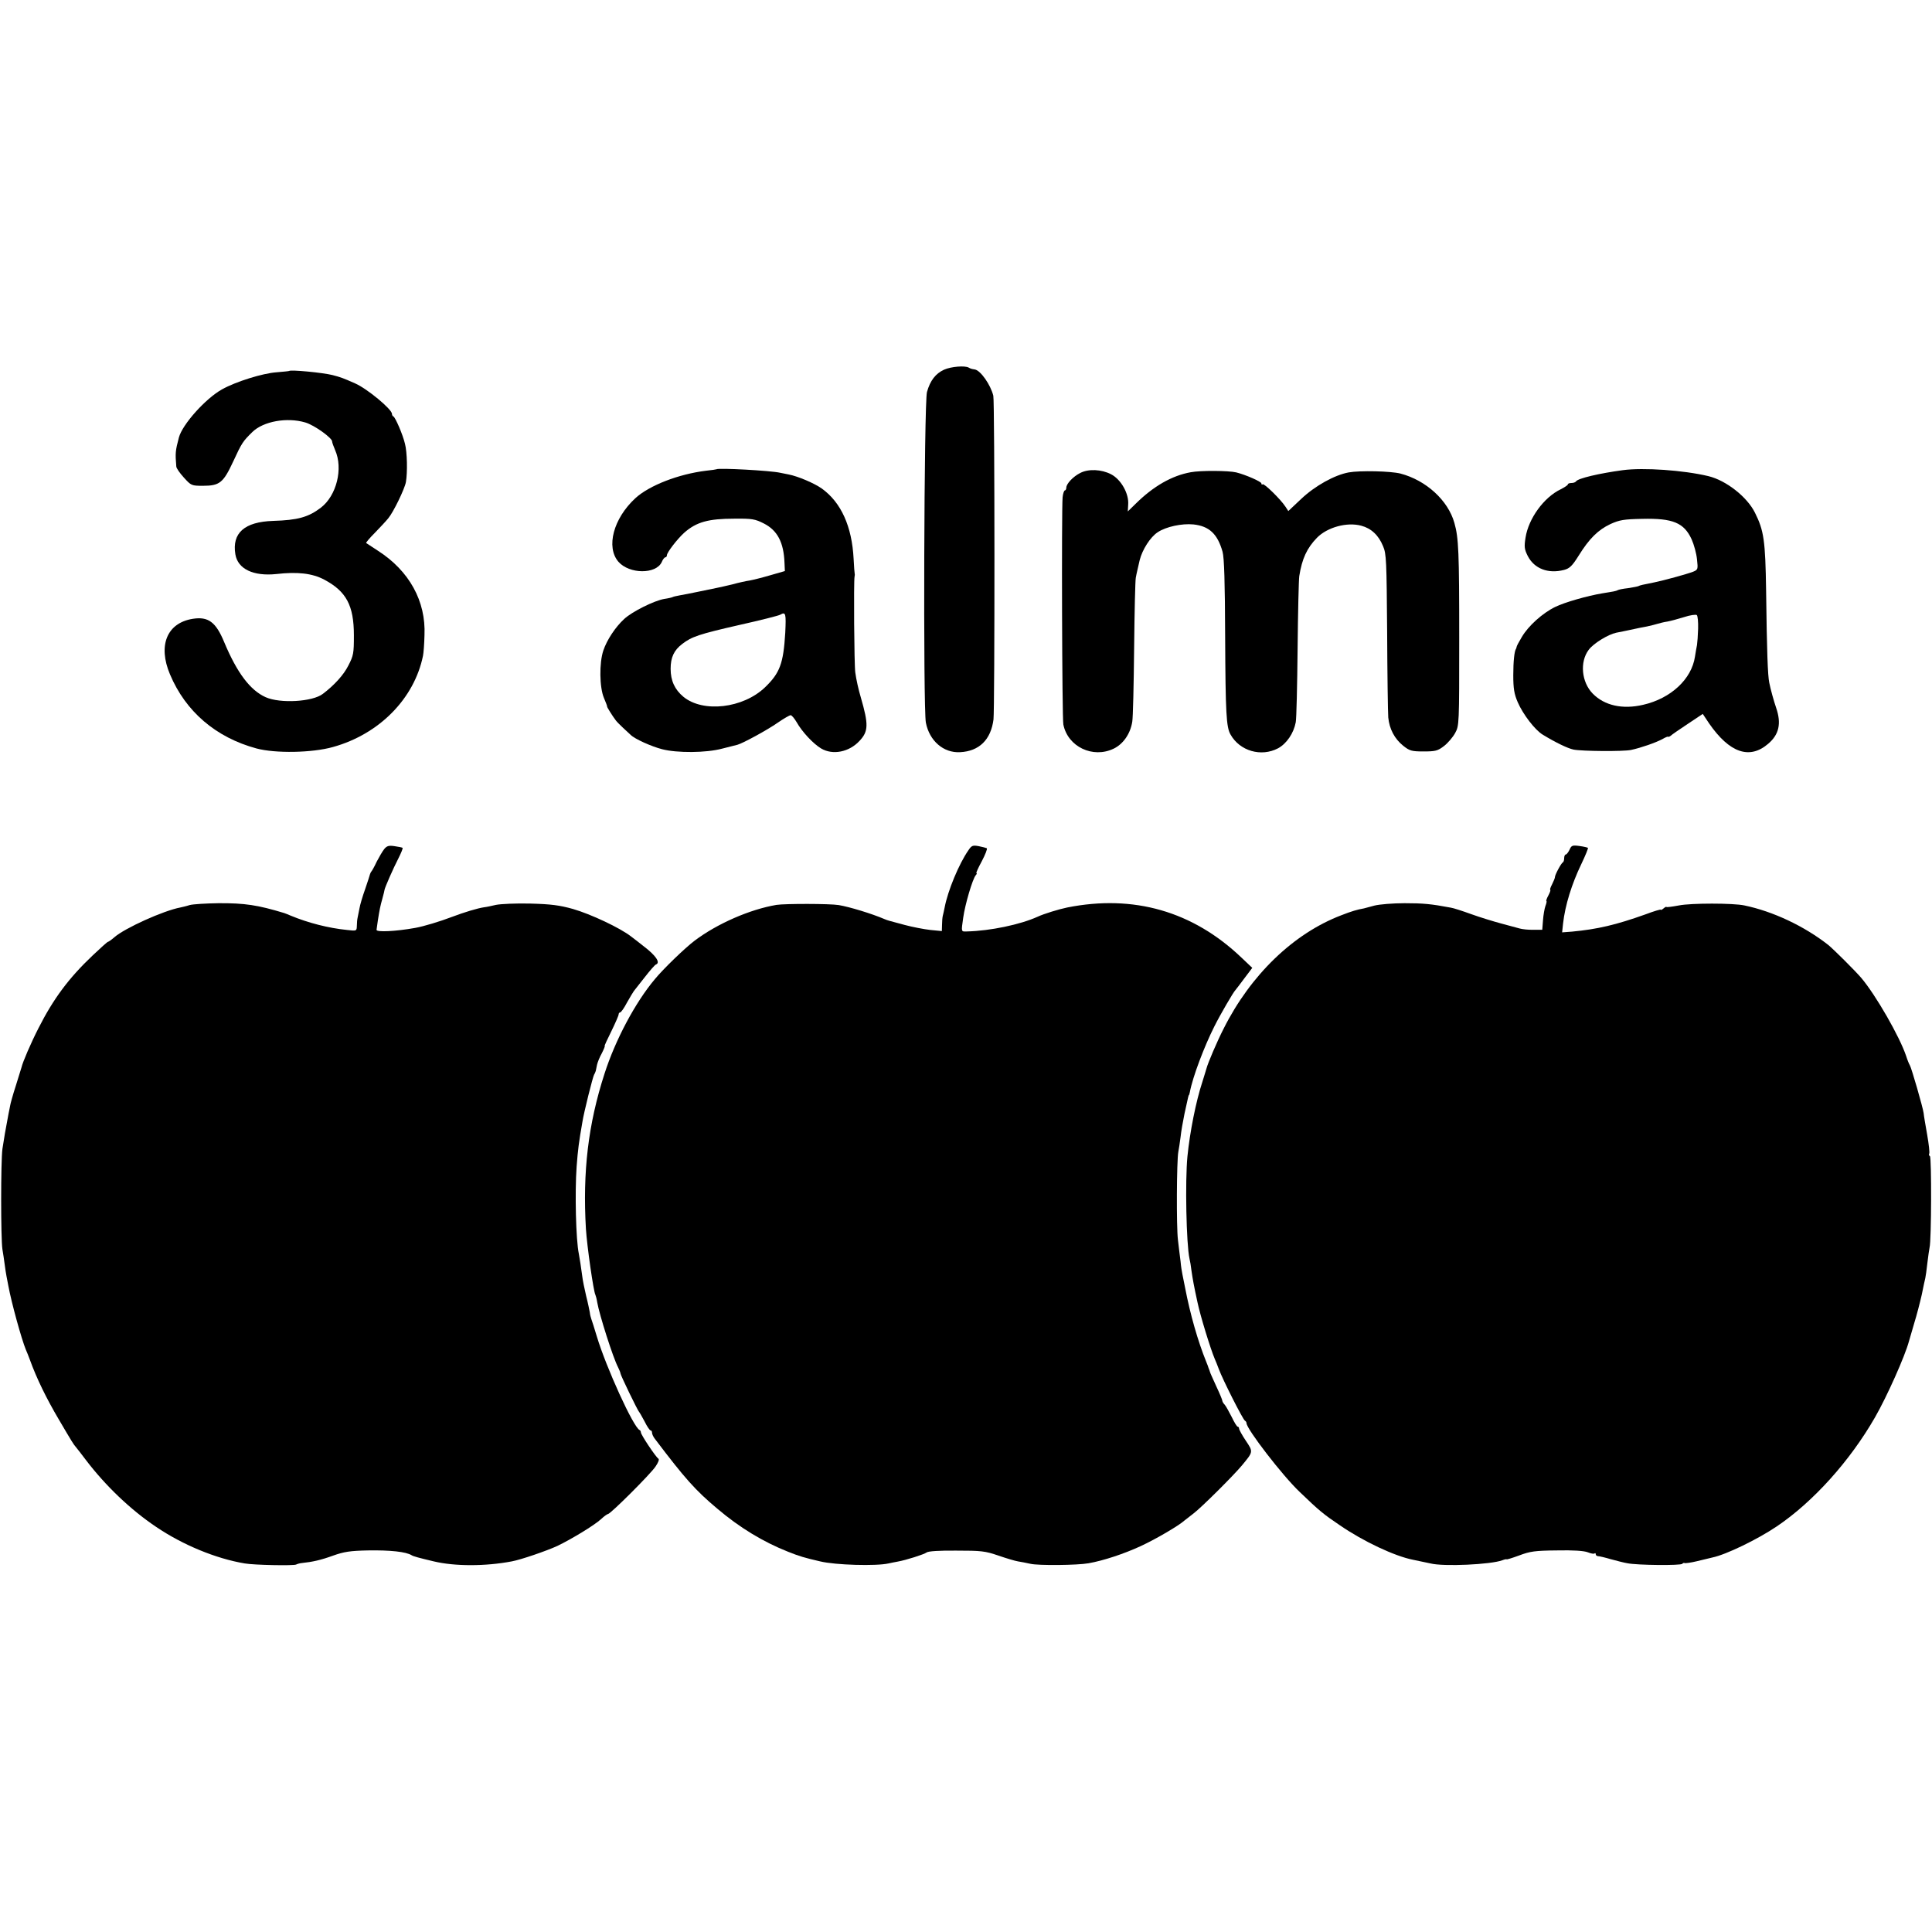 <?xml version="1.0" standalone="no"?>
<!DOCTYPE svg PUBLIC "-//W3C//DTD SVG 20010904//EN"
 "http://www.w3.org/TR/2001/REC-SVG-20010904/DTD/svg10.dtd">
<svg version="1.0" xmlns="http://www.w3.org/2000/svg"
 width="1040pt" height="1040pt" viewBox="0 0 1040 1040"
 preserveAspectRatio="xMidYMid meet">
<g transform="translate(0,1040) scale(0.1,-0.1)"
fill="#000000" stroke="none">
<path d="M5082 8410 c-46 -21 -75 -59 -92 -120 -16 -54 -21 -1706 -6 -1780 19
-98 95 -164 184 -159 103 5 166 67 180 176 7 57 7 1714 -1 1743 -15 60 -69
136 -99 141 -20 3 -24 5 -33 10 -20 12 -95 6 -133 -11z"/>
<path d="M1556 8403 c-1 -1 -31 -4 -67 -7 -74 -5 -219 -50 -294 -92 -88 -49
-213 -188 -232 -259 -19 -72 -20 -84 -14 -156 0 -9 19 -36 41 -60 39 -43 41
-44 103 -44 89 0 109 16 162 130 47 102 53 110 104 160 59 57 185 80 284 51
49 -14 149 -86 145 -104 0 -4 7 -24 16 -45 44 -99 8 -245 -77 -310 -67 -51
-124 -67 -257 -71 -154 -5 -222 -65 -203 -180 13 -79 97 -119 221 -106 113 13
193 4 257 -30 119 -63 160 -139 160 -300 0 -97 -2 -109 -30 -163 -25 -50 -76
-106 -137 -152 -55 -43 -230 -53 -308 -18 -83 37 -154 131 -223 296 -45 109
-86 139 -169 126 -139 -22 -189 -143 -123 -299 84 -200 247 -340 466 -399 101
-27 299 -24 412 8 248 69 437 260 484 491 3 14 7 64 8 111 8 183 -82 346 -250
454 -33 22 -62 41 -64 42 -2 2 19 27 47 55 28 29 61 64 72 78 27 32 88 157 95
195 9 52 7 161 -5 206 -12 51 -52 142 -62 147 -5 2 -8 8 -8 14 0 25 -134 136
-198 164 -70 31 -77 33 -122 45 -51 13 -226 30 -234 22z"/>
<path d="M3857 7874 c-1 -1 -27 -5 -57 -8 -147 -18 -305 -79 -380 -148 -118
-109 -159 -263 -91 -342 59 -67 202 -68 233 -2 6 15 15 26 20 26 4 0 8 5 8 11
0 15 56 88 94 122 65 57 129 75 270 75 94 1 111 -2 158 -26 73 -37 107 -102
111 -212 l2 -44 -80 -23 c-44 -13 -93 -25 -110 -28 -16 -2 -57 -11 -90 -20
-33 -8 -72 -17 -88 -20 -15 -3 -59 -12 -97 -20 -38 -8 -84 -17 -102 -20 -17
-3 -34 -7 -37 -9 -3 -2 -24 -7 -45 -10 -54 -9 -173 -68 -216 -108 -48 -44 -93
-113 -112 -169 -23 -67 -21 -200 3 -256 10 -24 18 -44 17 -46 -2 -2 30 -53 47
-75 5 -7 23 -25 39 -40 16 -15 34 -32 41 -38 22 -22 111 -62 169 -77 80 -21
238 -20 323 3 37 9 75 19 83 21 29 8 160 79 217 119 32 22 63 40 69 40 6 0 20
-17 32 -37 29 -52 90 -117 132 -142 62 -37 151 -20 207 41 48 51 49 88 7 233
-12 40 -25 97 -30 135 -6 40 -9 490 -4 515 1 6 2 12 1 15 -1 3 -4 40 -6 82 -9
174 -67 303 -171 378 -41 29 -128 66 -179 76 -11 2 -31 6 -45 9 -52 12 -333
27 -343 19z m370 -881 c-10 -165 -29 -216 -109 -293 -118 -113 -333 -138 -439
-51 -47 39 -69 87 -69 151 0 61 18 100 63 134 51 39 89 52 308 102 112 25 211
50 219 55 30 17 32 7 27 -98z"/>
<path d="M8735 7869 c-126 -17 -241 -44 -251 -60 -3 -5 -14 -9 -25 -9 -10 0
-19 -3 -19 -7 0 -5 -18 -16 -39 -27 -90 -43 -173 -157 -189 -260 -8 -50 -6
-63 12 -99 35 -68 109 -97 195 -75 30 8 44 21 79 77 57 92 105 139 171 170 49
22 71 26 171 28 165 4 225 -21 266 -110 13 -29 26 -77 29 -108 6 -54 5 -56
-22 -67 -31 -12 -162 -48 -208 -57 -61 -12 -79 -16 -85 -20 -4 -2 -29 -7 -56
-11 -27 -3 -52 -8 -56 -11 -9 -5 -26 -8 -83 -17 -79 -13 -202 -48 -253 -73
-68 -33 -145 -102 -180 -162 -15 -25 -28 -49 -28 -53 -1 -5 -2 -9 -3 -10 -9
-12 -15 -67 -15 -143 0 -72 5 -101 24 -145 28 -65 93 -150 135 -175 69 -42
133 -73 165 -80 46 -9 266 -11 310 -2 55 12 132 39 168 58 17 10 32 16 32 13
0 -2 6 0 13 5 6 6 48 35 92 64 l81 54 34 -51 c110 -159 218 -196 318 -110 59
50 72 110 43 194 -12 35 -30 99 -37 135 -8 37 -13 166 -17 495 -4 271 -12 324
-60 420 -42 85 -155 174 -251 197 -134 32 -349 47 -461 32z m406 -853 c-1 -36
-4 -76 -6 -88 -3 -12 -7 -40 -11 -63 -18 -121 -130 -225 -279 -259 -111 -26
-208 -4 -271 60 -61 62 -71 171 -22 236 26 35 105 83 148 92 14 3 36 7 50 10
14 3 50 11 80 17 30 5 69 14 85 19 17 5 44 12 60 14 17 3 58 14 90 24 33 11
64 15 69 11 5 -5 8 -37 7 -73z"/>
<path d="M5815 7854 c-38 -19 -75 -58 -75 -79 0 -8 -4 -15 -8 -15 -4 0 -10
-17 -12 -37 -6 -71 -3 -1188 4 -1223 24 -120 159 -184 271 -130 52 25 90 81
100 145 4 22 8 200 10 395 2 195 6 366 9 380 5 28 11 50 21 95 14 56 57 124
97 150 45 30 130 48 192 42 85 -9 130 -51 157 -147 9 -32 13 -163 14 -460 2
-408 6 -485 29 -524 50 -89 165 -122 256 -74 46 25 84 81 95 140 4 20 8 198
10 395 2 197 6 373 9 392 15 94 41 150 95 206 56 57 162 86 239 65 53 -14 93
-51 117 -110 18 -41 19 -80 22 -460 1 -228 4 -436 6 -462 6 -62 34 -115 80
-152 35 -28 46 -31 110 -31 64 0 76 3 110 29 21 16 48 48 60 70 22 40 22 47
22 511 0 461 -3 540 -26 620 -34 122 -153 230 -291 266 -52 13 -216 17 -278 6
-76 -14 -181 -72 -256 -143 l-69 -65 -15 23 c-25 39 -116 128 -123 121 -4 -3
-7 -1 -7 5 0 9 -83 46 -135 59 -41 10 -192 11 -245 1 -101 -18 -201 -75 -297
-170 l-42 -41 2 36 c5 59 -38 136 -92 164 -52 27 -122 30 -166 7z"/>
<path d="M2068 5829 c-9 -11 -27 -42 -40 -67 -12 -26 -25 -49 -28 -52 -3 -3
-6 -9 -8 -15 -1 -5 -13 -42 -26 -80 -14 -39 -28 -86 -31 -105 -4 -19 -8 -42
-10 -50 -2 -8 -4 -28 -4 -43 -1 -29 -1 -29 -53 -23 -100 10 -209 38 -303 77
-16 7 -32 13 -35 14 -142 43 -212 54 -355 53 -66 -1 -135 -5 -154 -10 -18 -6
-41 -11 -50 -13 -91 -17 -299 -111 -355 -160 -16 -14 -32 -25 -35 -25 -3 0
-40 -33 -82 -73 -129 -122 -212 -234 -292 -392 -41 -80 -85 -183 -91 -210 -2
-5 -15 -50 -31 -100 -16 -49 -29 -97 -30 -105 -2 -8 -5 -28 -9 -45 -16 -84
-25 -136 -33 -190 -9 -69 -9 -480 0 -540 4 -22 9 -58 12 -80 3 -22 7 -51 10
-65 3 -14 7 -37 10 -52 17 -92 71 -287 94 -343 5 -11 15 -36 22 -55 36 -100
90 -210 155 -320 77 -131 78 -132 92 -149 8 -9 32 -41 55 -71 105 -138 240
-267 377 -359 143 -97 322 -171 477 -197 50 -9 265 -13 277 -6 6 3 19 7 30 8
58 6 103 16 169 40 59 21 92 26 187 28 121 2 205 -7 236 -26 9 -6 39 -14 119
-33 113 -27 278 -27 420 0 49 9 186 56 245 83 75 36 199 111 235 144 17 16 34
28 38 28 13 0 230 216 256 256 15 22 21 38 15 42 -15 10 -94 129 -94 141 0 5
-3 11 -7 13 -33 14 -180 337 -230 503 -13 44 -27 87 -30 95 -3 8 -7 24 -8 35
-2 11 -10 51 -20 90 -9 38 -18 83 -20 100 -8 58 -14 100 -19 125 -16 75 -22
331 -12 470 7 93 12 131 31 240 8 52 56 243 63 255 4 6 7 15 9 20 1 6 4 21 7
34 3 13 14 41 26 62 11 22 18 39 15 39 -2 0 14 35 36 79 21 43 39 84 39 90 0
6 4 11 8 11 5 0 22 24 37 53 16 28 33 57 37 62 5 6 31 39 59 75 28 36 55 67
60 68 26 10 -1 49 -67 99 -16 13 -46 36 -67 52 -59 46 -216 120 -313 148 -72
20 -117 26 -229 29 -77 2 -160 -2 -185 -7 -25 -6 -54 -12 -65 -13 -34 -5 -107
-27 -170 -51 -68 -26 -155 -52 -200 -60 -105 -19 -211 -24 -208 -10 1 6 4 28
7 50 9 56 12 74 25 120 6 22 11 42 11 45 1 11 48 118 74 168 15 30 26 56 23
58 -2 2 -21 6 -43 9 -32 5 -42 1 -56 -16z"/>
<path d="M5213 5823 c-51 -73 -111 -218 -128 -308 -3 -16 -8 -37 -10 -45 -2
-8 -4 -30 -4 -48 l-1 -34 -62 6 c-35 4 -97 16 -138 27 -90 24 -91 24 -110 32
-68 29 -186 65 -245 75 -50 8 -288 8 -335 1 -143 -24 -319 -101 -440 -192 -52
-39 -170 -153 -215 -208 -106 -126 -213 -328 -271 -509 -88 -272 -118 -528
-100 -835 6 -94 41 -338 51 -355 2 -4 7 -22 10 -41 11 -65 85 -298 112 -349 7
-14 13 -29 13 -33 0 -9 92 -199 100 -207 3 -3 16 -26 30 -52 13 -27 28 -48 32
-48 5 0 8 -6 8 -13 0 -7 7 -22 15 -32 162 -214 218 -277 336 -376 120 -102
247 -179 381 -232 60 -24 90 -33 173 -52 82 -20 302 -26 368 -11 15 3 37 8 50
10 45 8 142 39 155 49 8 7 71 11 160 10 133 0 155 -2 227 -27 44 -15 91 -29
105 -31 14 -2 44 -8 67 -13 43 -10 253 -8 313 3 80 14 191 51 280 92 84 39
205 110 236 138 6 5 29 23 50 39 42 32 210 199 258 256 63 76 63 74 22 135
-20 30 -36 59 -36 65 0 5 -3 10 -7 10 -5 0 -19 24 -33 53 -14 28 -31 58 -37
65 -7 7 -13 17 -13 21 0 5 -14 39 -32 77 -17 38 -33 72 -34 77 -1 4 -3 9 -4
12 -1 3 -3 8 -5 13 -1 4 -6 18 -12 32 -45 111 -86 255 -113 395 -6 28 -12 61
-15 75 -3 14 -8 45 -10 70 -3 25 -10 77 -14 115 -9 70 -7 428 2 475 3 14 8 49
12 79 3 30 13 86 21 125 21 96 22 101 24 101 1 0 3 7 5 16 15 81 77 245 132
354 33 66 102 184 113 195 3 3 24 31 48 63 l43 57 -58 55 c-262 250 -581 341
-938 270 -44 -9 -126 -34 -160 -50 -93 -42 -254 -76 -380 -79 -32 -1 -31 -4
-20 74 10 72 50 207 67 228 6 6 8 12 4 12 -3 0 10 29 29 64 19 36 31 67 27 70
-4 2 -23 7 -43 11 -32 6 -39 4 -56 -22z"/>
<path d="M8449 5826 c-7 -14 -16 -26 -21 -26 -4 0 -8 -9 -8 -19 0 -11 -3 -21
-7 -23 -9 -4 -44 -69 -43 -81 0 -4 -7 -21 -15 -37 -9 -17 -13 -30 -10 -30 3 0
-1 -13 -10 -30 -9 -16 -13 -30 -11 -30 3 0 1 -12 -5 -27 -5 -14 -11 -49 -13
-77 l-4 -51 -48 0 c-27 -1 -60 3 -74 7 -14 4 -59 16 -100 27 -41 11 -113 33
-160 50 -47 17 -96 33 -110 35 -106 20 -149 24 -249 24 -62 0 -136 -6 -163
-13 -26 -7 -52 -14 -56 -15 -35 -6 -66 -15 -122 -37 -257 -98 -488 -321 -633
-610 -36 -70 -85 -186 -92 -213 -2 -8 -13 -42 -23 -75 -34 -103 -67 -269 -80
-400 -13 -133 -6 -473 11 -550 3 -11 8 -41 11 -67 6 -42 13 -81 32 -168 15
-72 70 -251 93 -305 5 -11 15 -36 22 -55 20 -55 131 -275 141 -278 4 -2 8 -8
8 -13 0 -31 194 -283 286 -370 106 -102 128 -120 217 -180 128 -88 296 -166
392 -185 30 -6 67 -14 95 -20 71 -18 326 -6 387 17 13 5 23 7 23 5 0 -2 30 7
68 21 58 22 85 26 202 27 89 2 146 -2 167 -10 17 -7 34 -10 37 -6 3 3 6 1 6
-5 0 -5 6 -10 13 -10 6 0 37 -7 67 -16 30 -8 71 -19 90 -22 54 -11 290 -13
296 -3 3 4 9 6 12 4 4 -2 34 2 67 10 33 8 70 17 83 20 73 15 242 97 346 167
196 132 394 352 529 587 65 113 162 331 183 410 2 8 15 52 28 96 14 45 32 115
41 155 8 41 17 81 19 89 2 8 7 44 11 80 4 36 10 74 12 85 10 36 11 485 2 491
-5 3 -7 9 -4 14 3 5 -2 51 -11 102 -9 51 -18 103 -19 116 -4 31 -66 245 -74
257 -4 6 -13 28 -20 50 -35 105 -164 329 -241 420 -33 39 -150 155 -178 178
-130 102 -298 181 -452 213 -60 13 -288 13 -352 0 -38 -7 -68 -11 -68 -8 0 2
-7 -1 -15 -8 -8 -7 -15 -10 -15 -7 0 3 -37 -8 -82 -25 -160 -57 -258 -80 -396
-93 l-53 -4 5 47 c11 99 47 214 98 320 22 46 38 85 36 88 -3 2 -23 7 -46 10
-38 5 -43 3 -53 -20z"/>
</g>
</svg>
